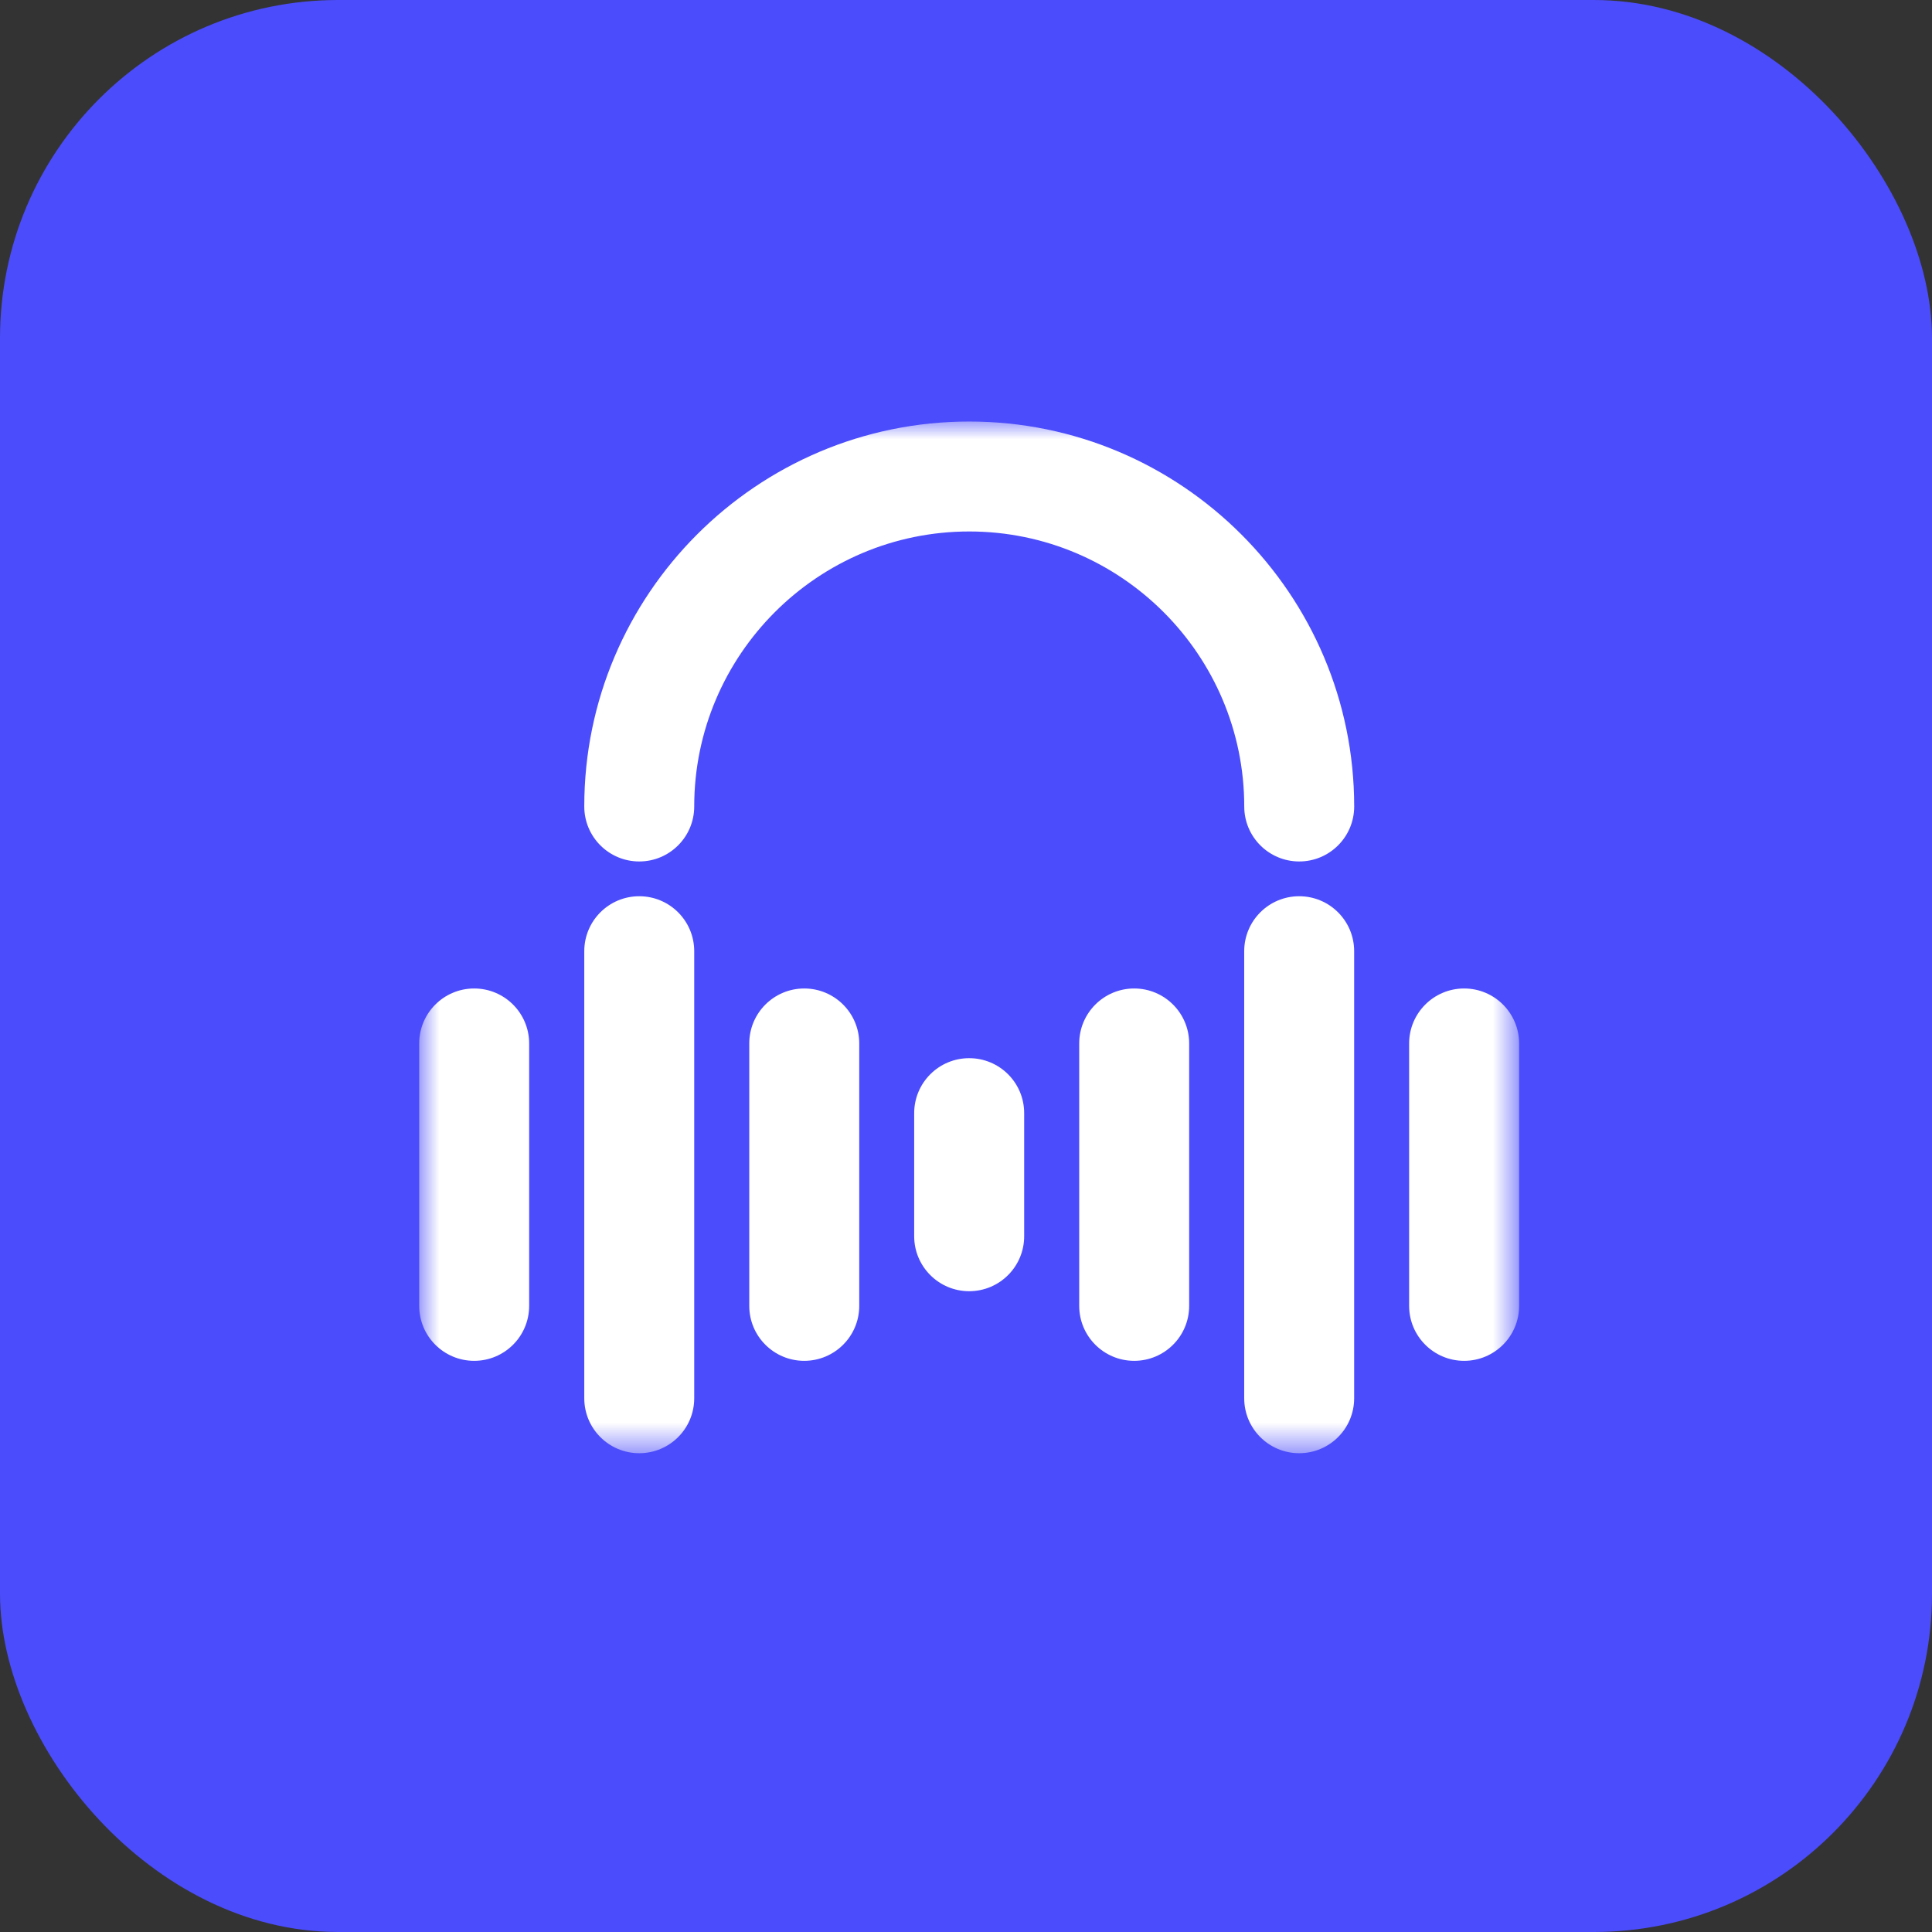 <svg width="55" height="55" viewBox="0 0 55 55" fill="none" xmlns="http://www.w3.org/2000/svg">
<rect x="0" y="0" width="55" height="55" fill="#333333" stroke="none"/>
<rect width="55" height="55" rx="9.625" fill="#4B4CFB"/>
<mask id="mask0_381_840" style="mask-type:luminance" maskUnits="userSpaceOnUse" x="11" y="12" width="33" height="30">
<path d="M43.246 12H11.934V41.37H43.246V12Z" fill="white"/>
</mask>
<g mask="url(#mask0_381_840)">
<path d="M36.986 24.524C36.121 24.524 35.421 23.824 35.421 22.959C35.421 18.643 31.908 15.13 27.592 15.13C23.276 15.13 19.763 18.643 19.763 22.959C19.763 23.824 19.063 24.524 18.198 24.524C17.333 24.524 16.633 23.824 16.633 22.959C16.631 16.917 21.548 12 27.592 12C33.636 12 38.551 16.917 38.551 22.959C38.551 23.824 37.851 24.524 36.986 24.524Z" fill="white"/>
<path d="M13.499 38.74C12.634 38.74 11.934 38.04 11.934 37.175V29.706C11.934 28.841 12.634 28.14 13.499 28.14C14.364 28.14 15.064 28.841 15.064 29.706V37.175C15.064 38.04 14.364 38.74 13.499 38.74Z" fill="white"/>
<path d="M22.895 38.74C22.03 38.74 21.33 38.04 21.33 37.175V29.706C21.33 28.841 22.03 28.14 22.895 28.14C23.76 28.14 24.461 28.841 24.461 29.706V37.175C24.461 38.04 23.76 38.74 22.895 38.74Z" fill="white"/>
<path d="M27.59 36.758C26.726 36.758 26.025 36.057 26.025 35.193V31.689C26.025 30.824 26.726 30.124 27.59 30.124C28.456 30.124 29.156 30.824 29.156 31.689V35.193C29.156 36.057 28.456 36.758 27.59 36.758Z" fill="white"/>
<path d="M18.198 41.37C17.333 41.37 16.633 40.67 16.633 39.805V27.079C16.633 26.214 17.333 25.514 18.198 25.514C19.063 25.514 19.763 26.214 19.763 27.079V39.805C19.763 40.67 19.063 41.37 18.198 41.37Z" fill="white"/>
<path d="M41.681 38.74C40.816 38.74 40.115 38.04 40.115 37.175V29.706C40.115 28.841 40.816 28.14 41.681 28.14C42.546 28.14 43.246 28.841 43.246 29.706V37.175C43.246 38.04 42.546 38.74 41.681 38.74Z" fill="white"/>
<path d="M32.288 38.74C31.423 38.74 30.723 38.04 30.723 37.175V29.706C30.723 28.841 31.423 28.14 32.288 28.14C33.153 28.14 33.853 28.841 33.853 29.706V37.175C33.853 38.04 33.153 38.74 32.288 38.74Z" fill="white"/>
<path d="M36.985 41.37C36.12 41.37 35.42 40.67 35.42 39.805V27.079C35.42 26.214 36.12 25.514 36.985 25.514C37.85 25.514 38.55 26.214 38.55 27.079V39.805C38.55 40.67 37.85 41.37 36.985 41.37Z" fill="white"/>
</g>
</svg>
